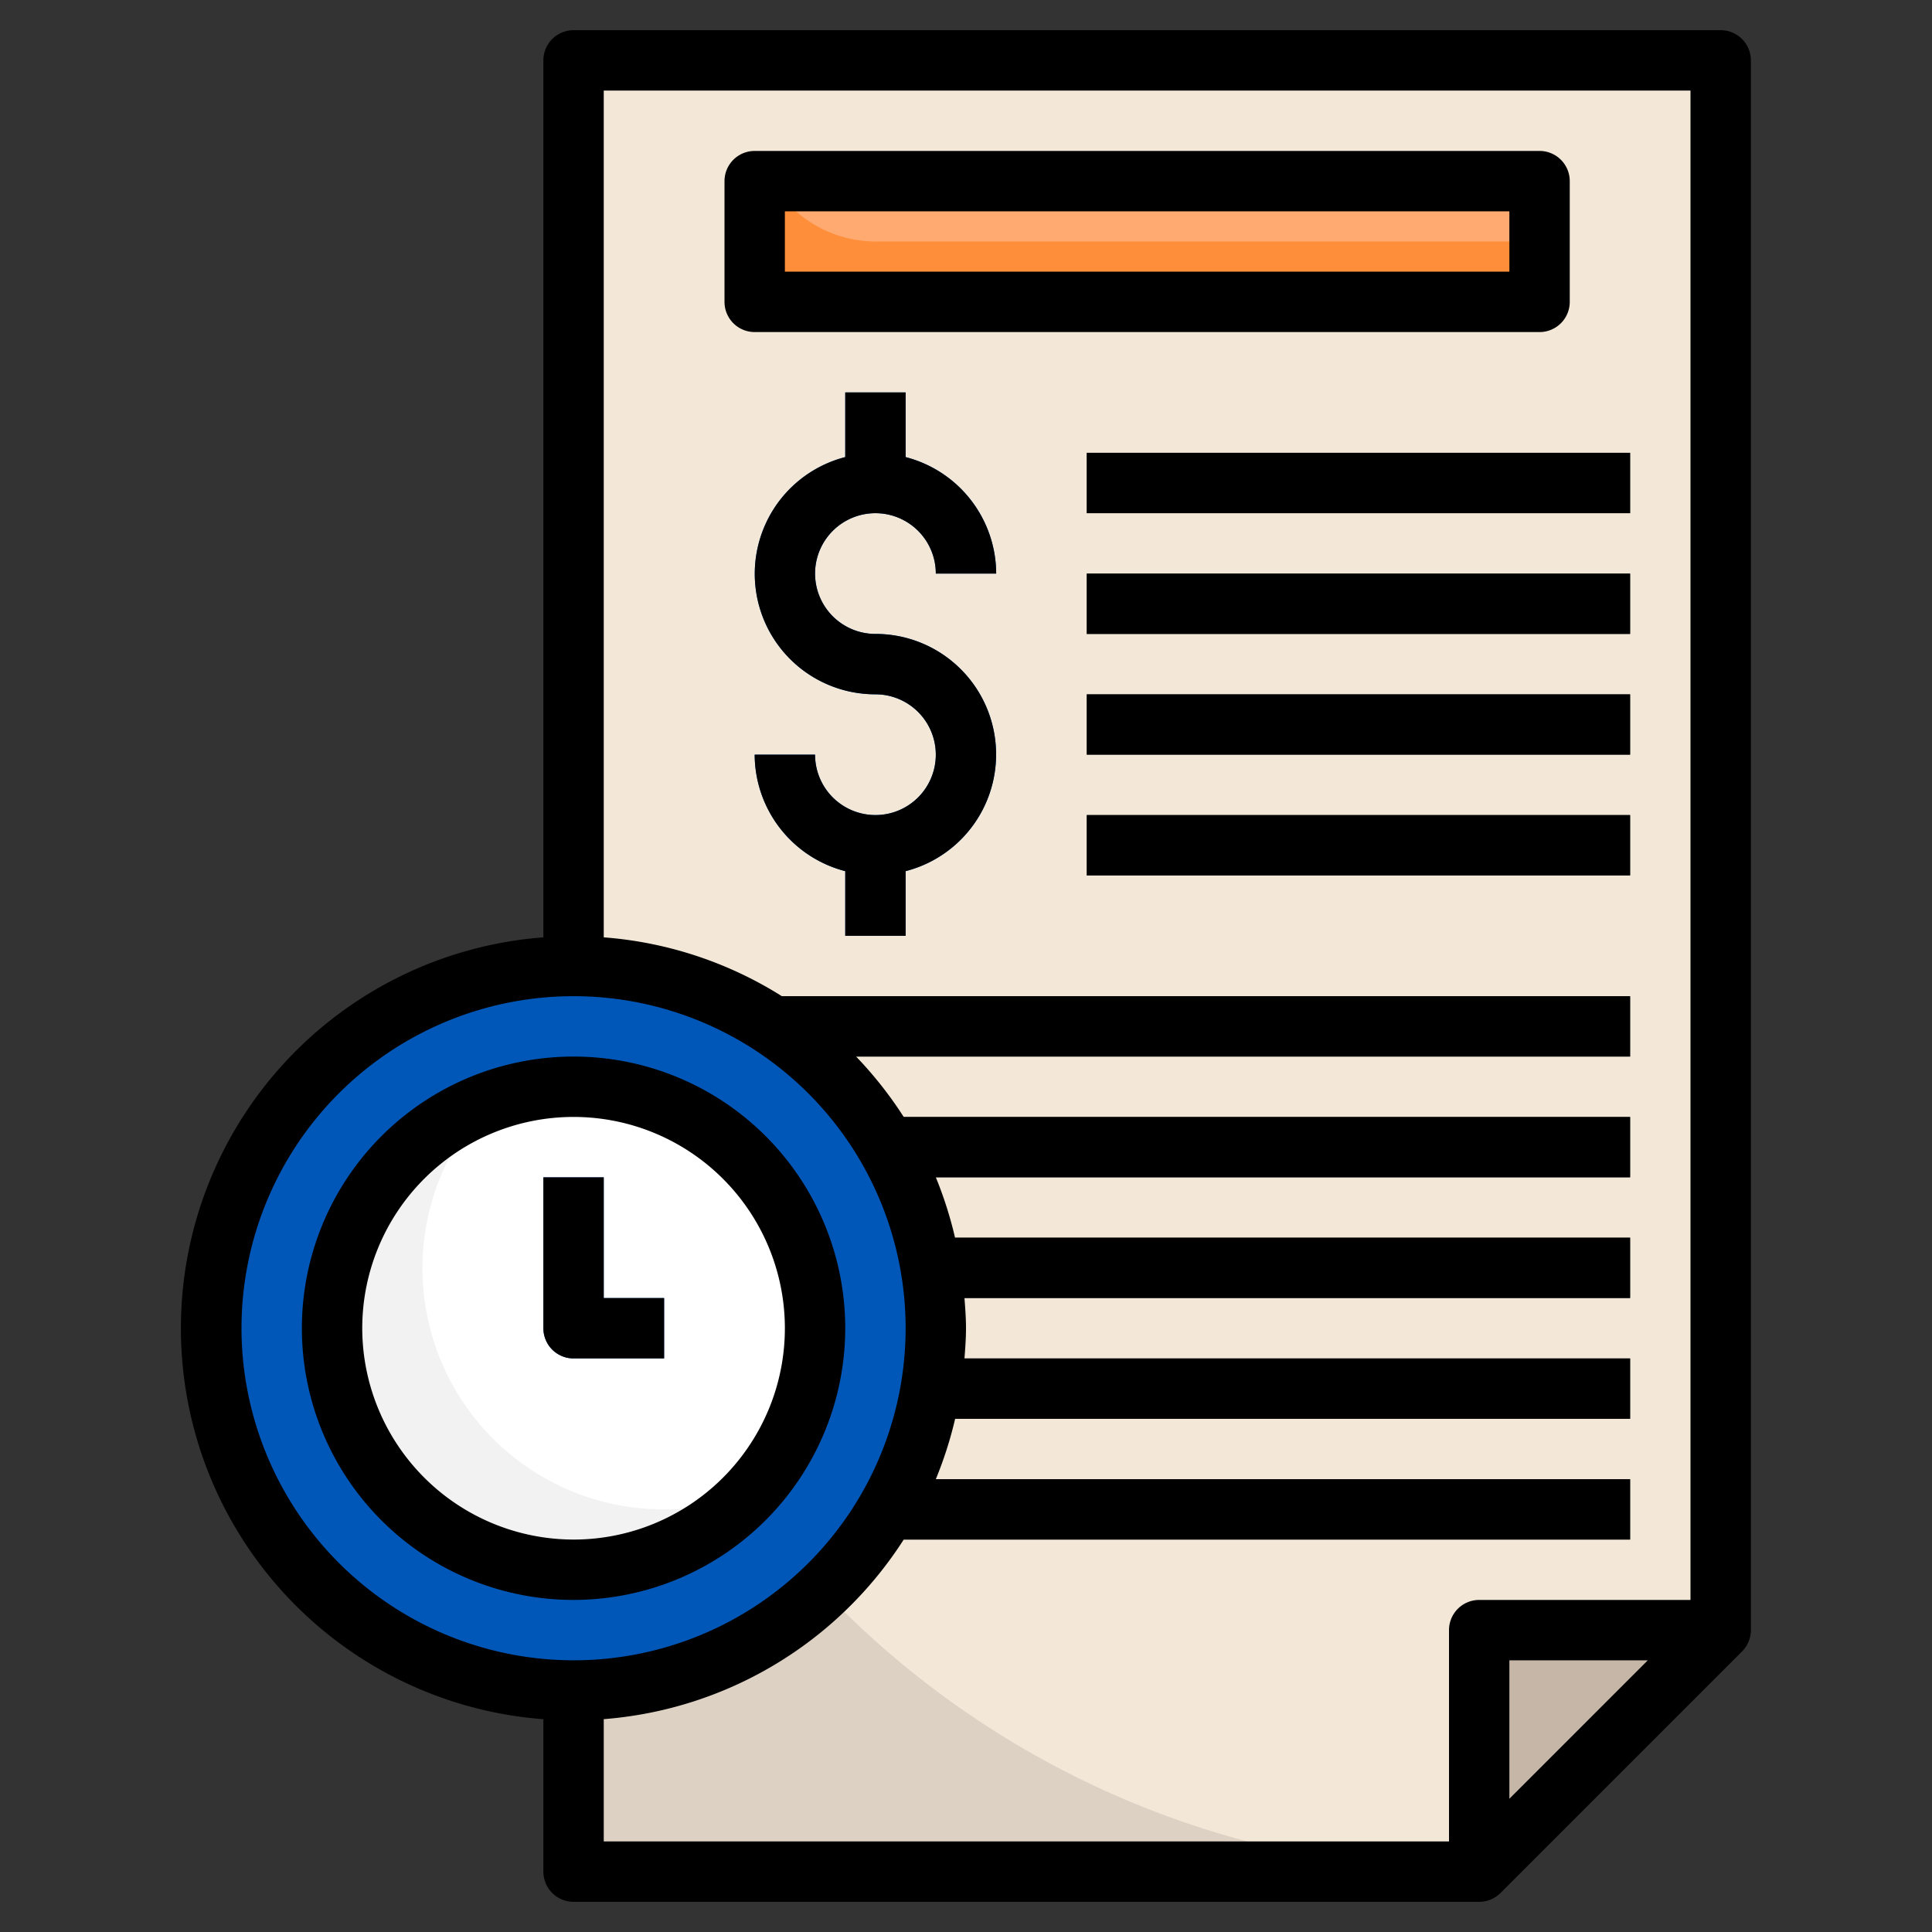 <svg xmlns="http://www.w3.org/2000/svg" version="1.1" xmlns:xlink="http://www.w3.org/1999/xlink" xmlns:svgjs="http://svgjs.com/svgjs" width="512" height="512" x="0" y="0" viewBox="0 0 64 64" style="enable-background:new 0 0 512 512" xml:space="preserve" class=""><rect x="0" y="0" width="64" height="64" fill="#333333" stroke="none"/><g><path fill="#ddd1c4" d="M49 62H19V2h38v52z" data-original="#ddd1c4" class=""></path><path fill="#f3e8d8" d="M49 62a30 30 0 0 1-30-30V2h38v52z" data-original="#f3e8d8" class=""></path><g fill="#606060"><path d="M36 15h18v2H36zM36 19h18v2H36zM36 23h18v2H36zM36 27h18v2H36zM22 33h32v2H22zM22 37h32v2H22zM22 41h32v2H22zM22 45h32v2H22zM22 49h32v2H22z" fill="#606060" data-original="#606060"></path></g><path fill="#fe8e39" d="M25 6h26v4H25z" data-original="#fe8e39"></path><path fill="#ffaa71" d="M29 8h22V6H25.555A3.982 3.982 0 0 0 29 8z" data-original="#ffaa71"></path><path fill="#c6b6a7" d="M49 62v-8h8" data-original="#c6b6a7"></path><path fill="#0057b8" d="M29 21a2 2 0 1 1 2-2h2a4 4 0 0 0-3-3.858V13h-2v2.142A3.992 3.992 0 0 0 29 23a2 2 0 1 1-2 2h-2a4 4 0 0 0 3 3.858V31h2v-2.142A3.992 3.992 0 0 0 29 21z" data-original="#4ead54" class="" opacity="1"></path><circle cx="19" cy="44" r="12" fill="#0057b8" data-original="#4ead54" class="" opacity="1"></circle><circle cx="19" cy="44" r="8" fill="#f2f2f2" data-original="#f2f2f2"></circle><path fill="#ffffff" d="M19 36a7.966 7.966 0 0 0-2.818.52 7.988 7.988 0 0 0 8.636 12.96A7.992 7.992 0 0 0 19 36z" data-original="#ffffff"></path><path fill="#2862be" d="M22 45h-3a1 1 0 0 1-1-1v-5h2v4h2z" data-original="#2862be"></path><path d="M22 45v-2h-2v-4h-2v5a1 1 0 0 0 1 1z" fill="#000000" data-original="#000000" class=""></path><path d="M57 1H19a1 1 0 0 0-1 1v29.051a12.987 12.987 0 0 0 0 25.9V62a1 1 0 0 0 1 1h30a1 1 0 0 0 .707-.293l8-8A1 1 0 0 0 58 54V2a1 1 0 0 0-1-1zM8 44a11 11 0 1 1 11 11A11.013 11.013 0 0 1 8 44zm12 12.949A13 13 0 0 0 29.937 51H54v-2H31a12.985 12.985 0 0 0 .64-2H54v-2H31.949c.026-.331.051-.662.051-1s-.025-.669-.051-1H54v-2H31.637A12.985 12.985 0 0 0 31 39h23v-2H29.937a13.052 13.052 0 0 0-1.578-2H54v-2H25.9a12.885 12.885 0 0 0-5.9-1.949V3h36v50h-7a1 1 0 0 0-1 1v7H20zM54.586 55 50 59.586V55z" fill="#000000" data-original="#000000" class=""></path><path d="M29 17a2 2 0 0 1 2 2h2a4 4 0 0 0-3-3.858V13h-2v2.142A3.992 3.992 0 0 0 29 23a2 2 0 1 1-2 2h-2a4 4 0 0 0 3 3.858V31h2v-2.142A3.992 3.992 0 0 0 29 21a2 2 0 0 1 0-4zM36 15h18v2H36zM36 19h18v2H36zM36 23h18v2H36zM36 27h18v2H36zM51 11a1 1 0 0 0 1-1V6a1 1 0 0 0-1-1H25a1 1 0 0 0-1 1v4a1 1 0 0 0 1 1zM26 7h24v2H26zM28 44a9 9 0 1 0-9 9 9.01 9.01 0 0 0 9-9zm-16 0a7 7 0 1 1 7 7 7.008 7.008 0 0 1-7-7z" fill="#000000" data-original="#000000" class=""></path></g></svg>
